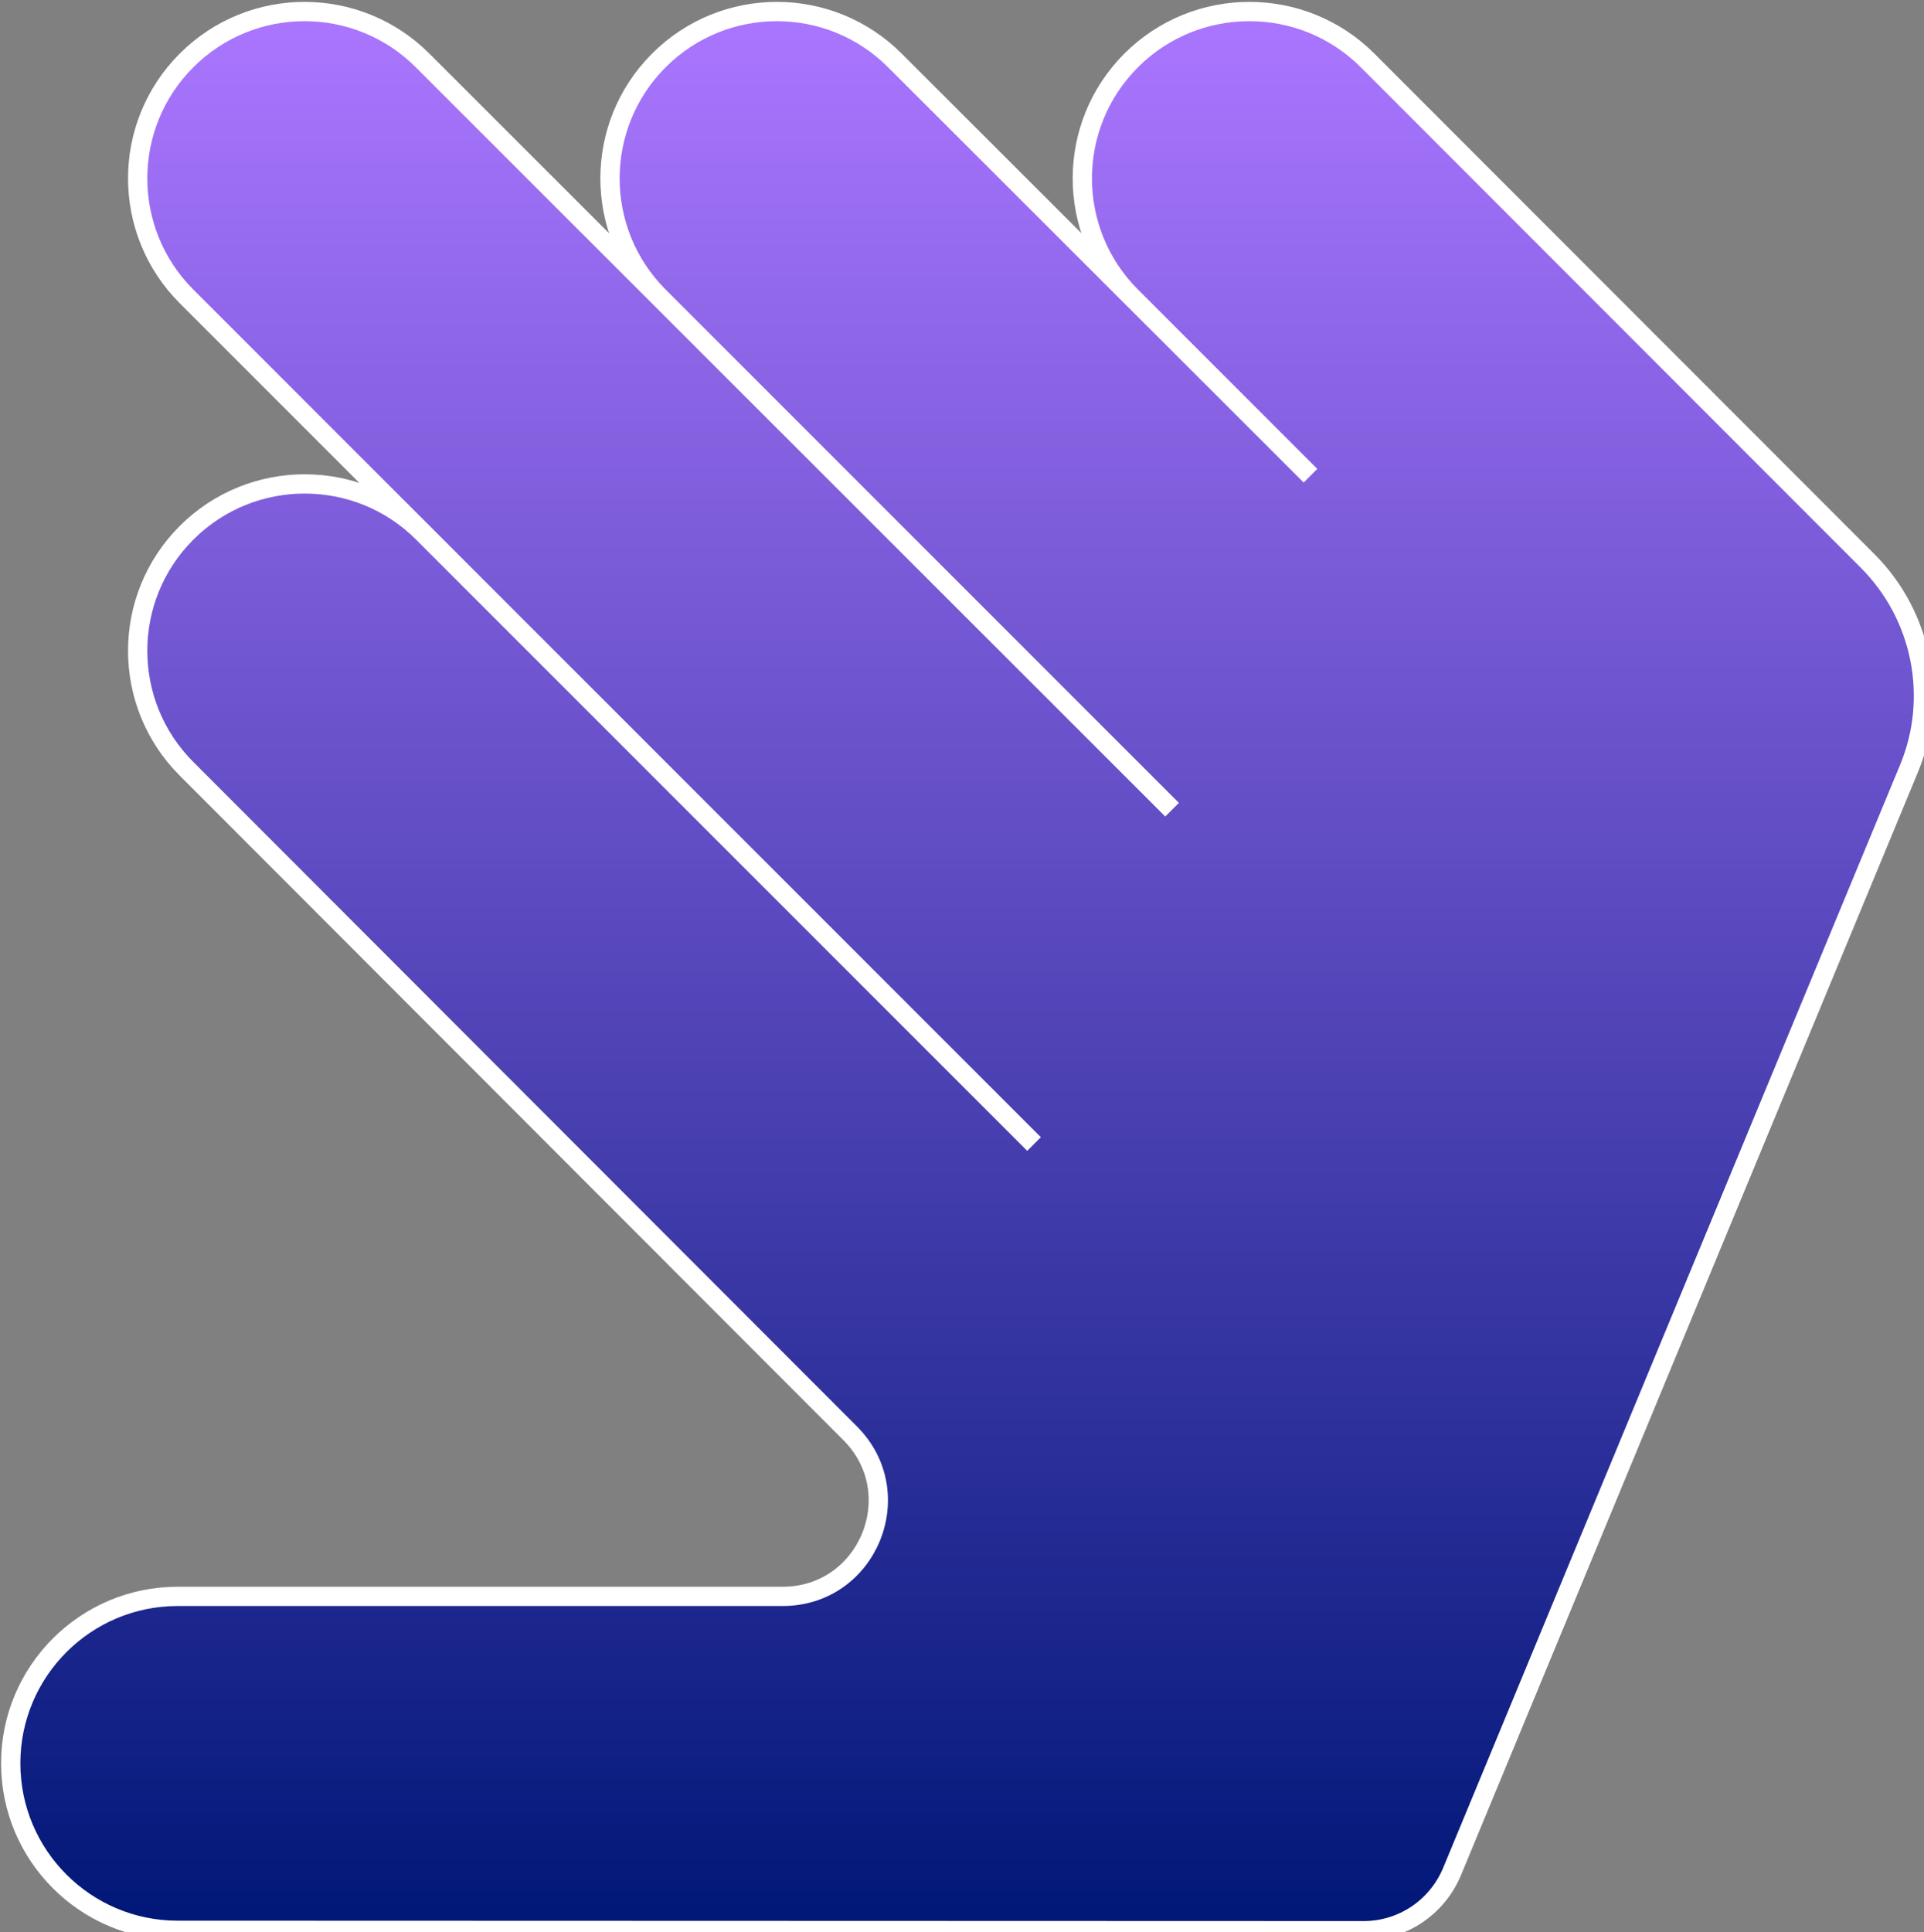 <?xml version="1.0" encoding="UTF-8"?> <svg xmlns="http://www.w3.org/2000/svg" width="499" height="501" viewBox="0 0 499 501" fill="none"><rect x="0" y="0" width="499" height="501" fill="#808080" stroke="none"/> <path d="M293.382 15.663C276.482 32.563 276.482 59.963 293.382 76.863L339.882 123.363L232.082 15.663C215.182 -1.237 187.782 -1.237 170.882 15.663C153.982 32.563 153.982 59.963 170.882 76.863L303.982 209.963L109.582 15.663C92.682 -1.237 65.282 -1.237 48.382 15.663C31.482 32.563 31.482 59.963 48.382 76.863L268.182 296.663L109.682 138.163C92.782 121.263 65.282 121.263 48.382 138.163C31.482 155.063 31.482 182.463 48.382 199.363L220.482 371.663C236.082 387.263 225.082 413.963 202.982 413.963H46.082C22.182 413.963 2.782 433.363 2.782 457.263C2.782 481.163 22.182 500.563 46.082 500.563L353.682 500.663C363.682 500.663 372.682 494.663 376.582 485.363L495.082 199.363C502.782 180.863 498.482 159.563 484.382 145.463L354.682 15.663C337.782 -1.237 310.282 -1.237 293.382 15.663Z" fill="url(#paint0_linear_95_332)" stroke="white" stroke-width="5" stroke-miterlimit="10"></path> <defs> <linearGradient id="paint0_linear_95_332" x1="250.823" y1="2.988" x2="250.823" y2="500.663" gradientUnits="userSpaceOnUse"> <stop stop-color="#AB76FF"></stop> <stop offset="1" stop-color="#001777"></stop> </linearGradient> </defs> </svg> 